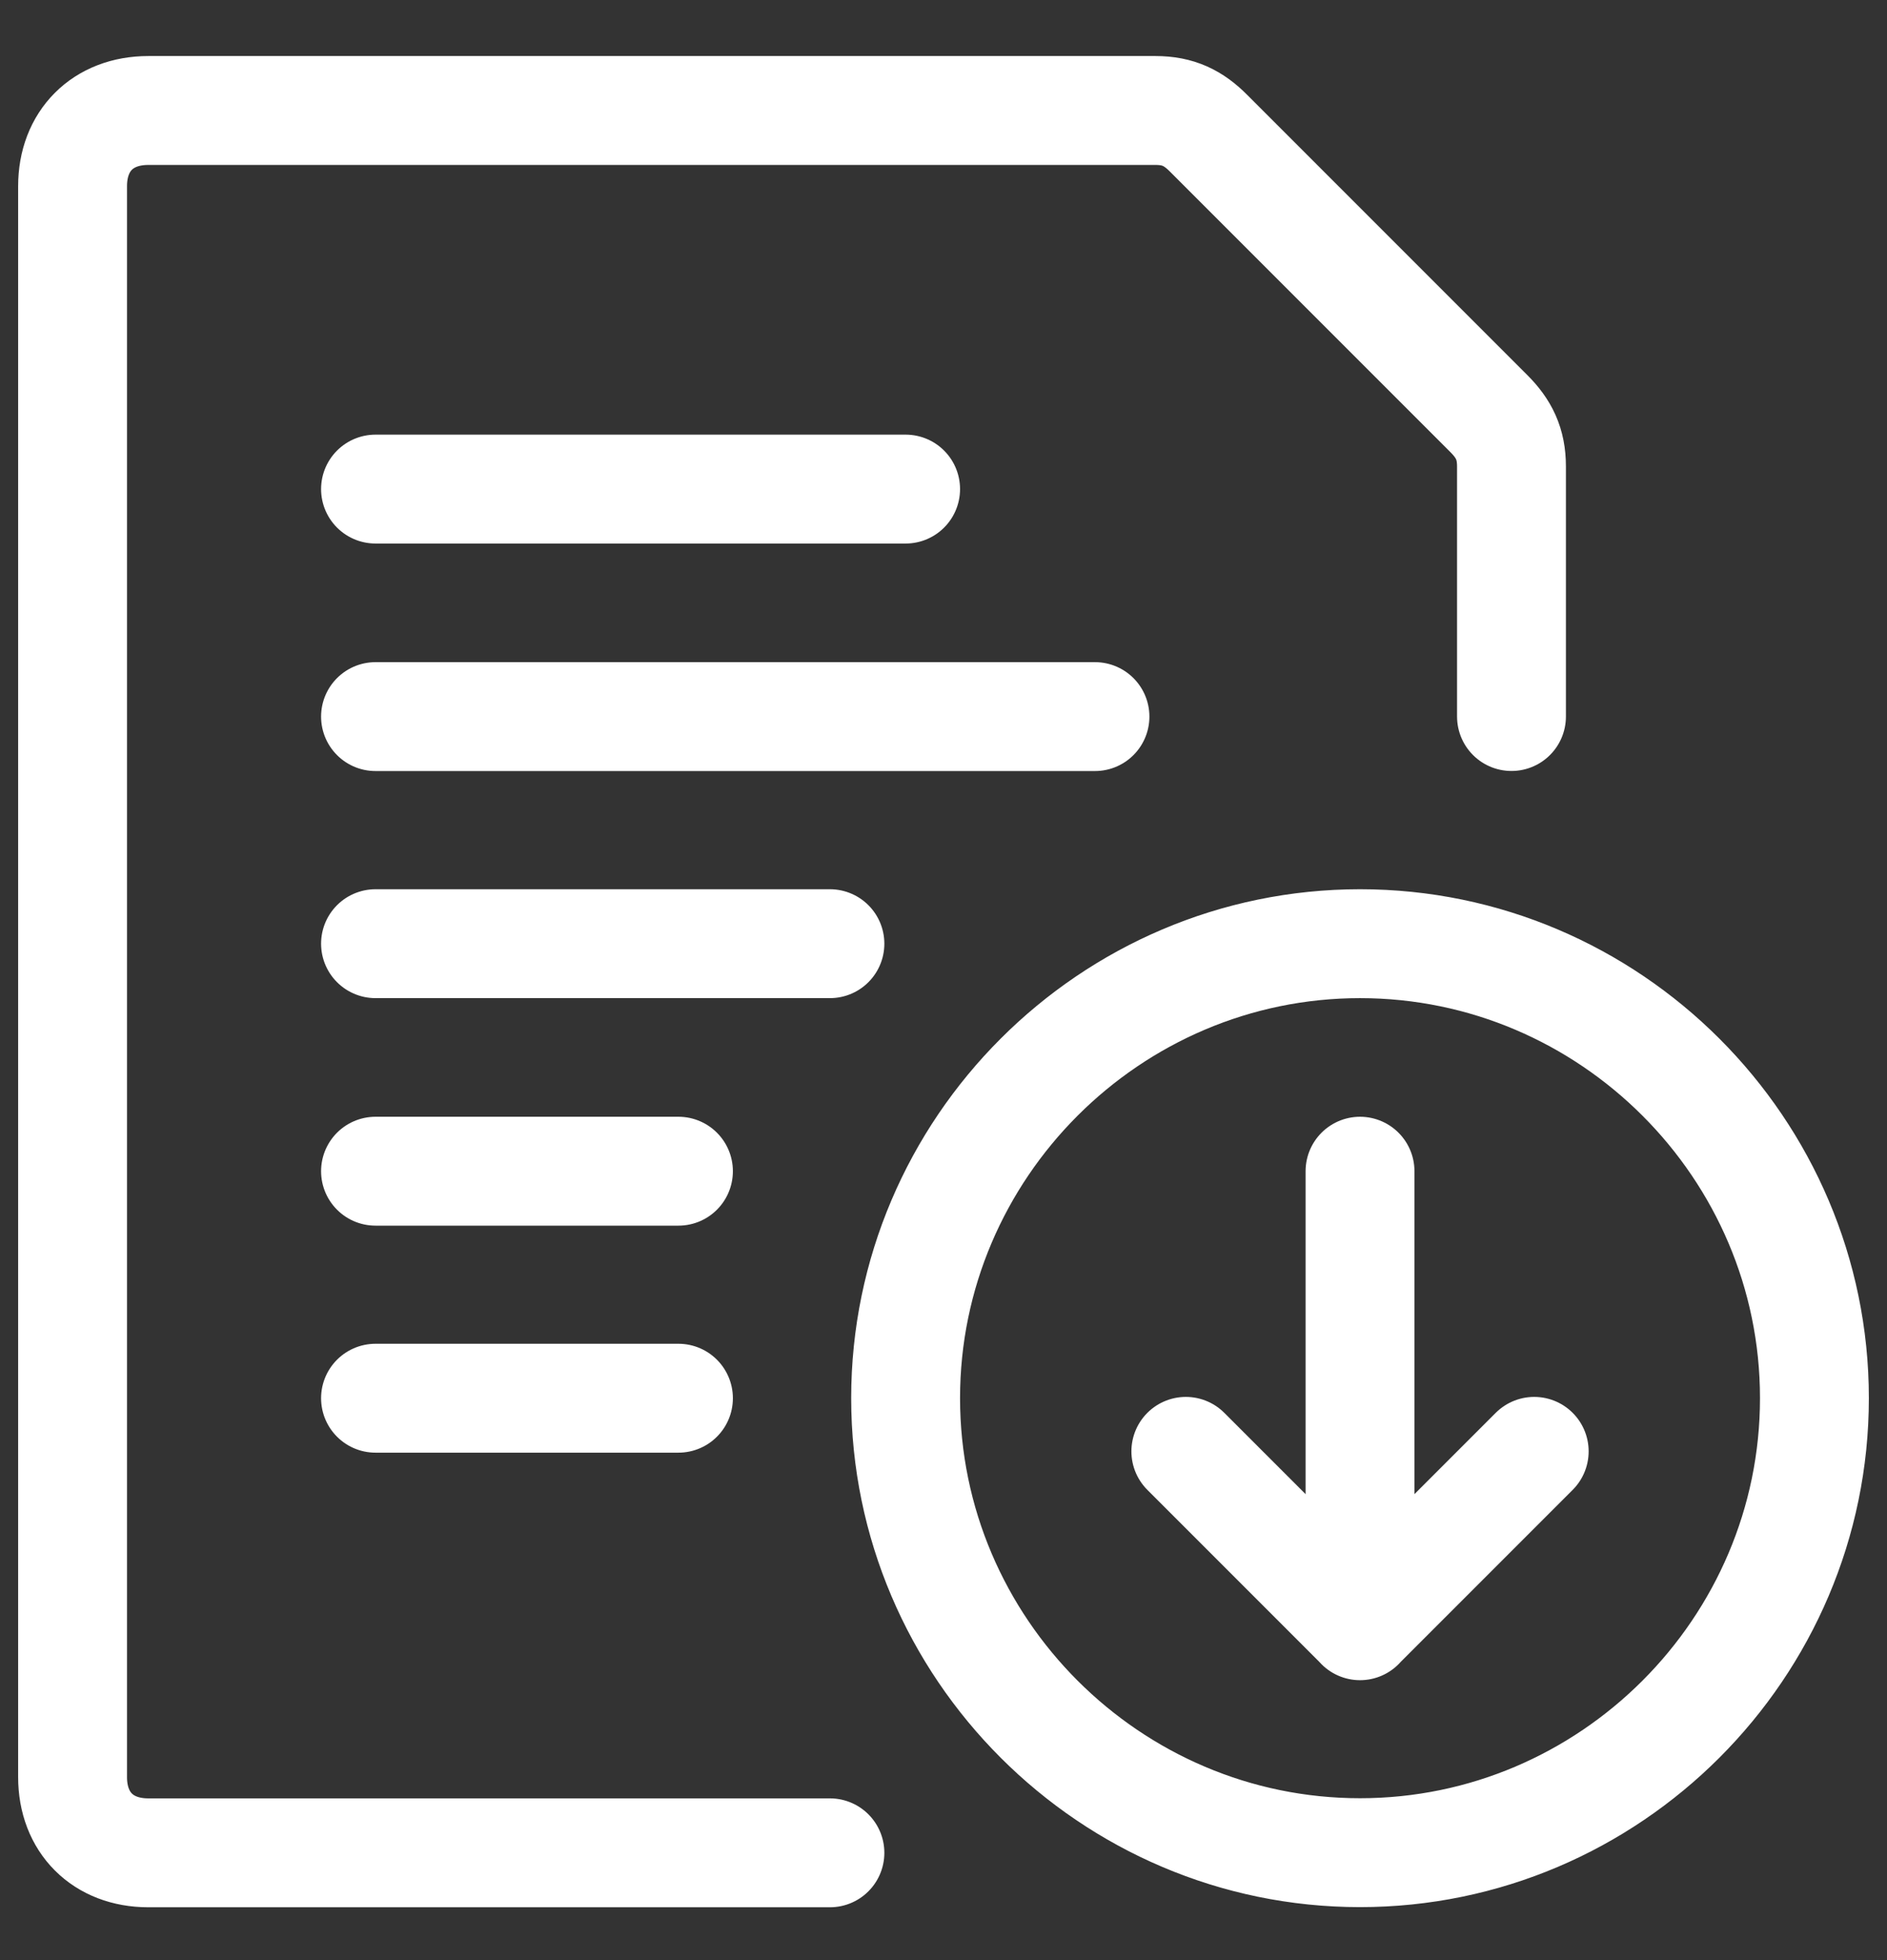 <svg width="26" height="27" viewBox="0 0 26 27" fill="none" xmlns="http://www.w3.org/2000/svg">
<rect x="0" y="0" width="26" height="27" fill="#333333" stroke="none"/>
<path d="M5.174 9.871H15.087M5.174 12.999H11.435M5.174 6.737H12.478M5.174 16.133H9.348M5.174 19.26H9.348M11.435 25.522H2.043C1.417 25.522 1 25.105 1 24.479V2.565C1 1.939 1.417 1.522 2.043 1.522H15.922C16.235 1.522 16.444 1.626 16.652 1.835L20.513 5.696C20.722 5.905 20.826 6.113 20.826 6.426V9.87M18.739 16.133V22.394M16.339 19.992L18.739 22.392L21.139 19.992M18.739 25.52C22.183 25.52 25 22.703 25 19.259C25 15.816 22.183 12.999 18.739 12.999C15.296 12.999 12.478 15.816 12.478 19.259C12.478 22.703 15.296 25.52 18.739 25.52Z" stroke="white" stroke-width="1.5" stroke-linecap="round" stroke-linejoin="round"/>
</svg>
